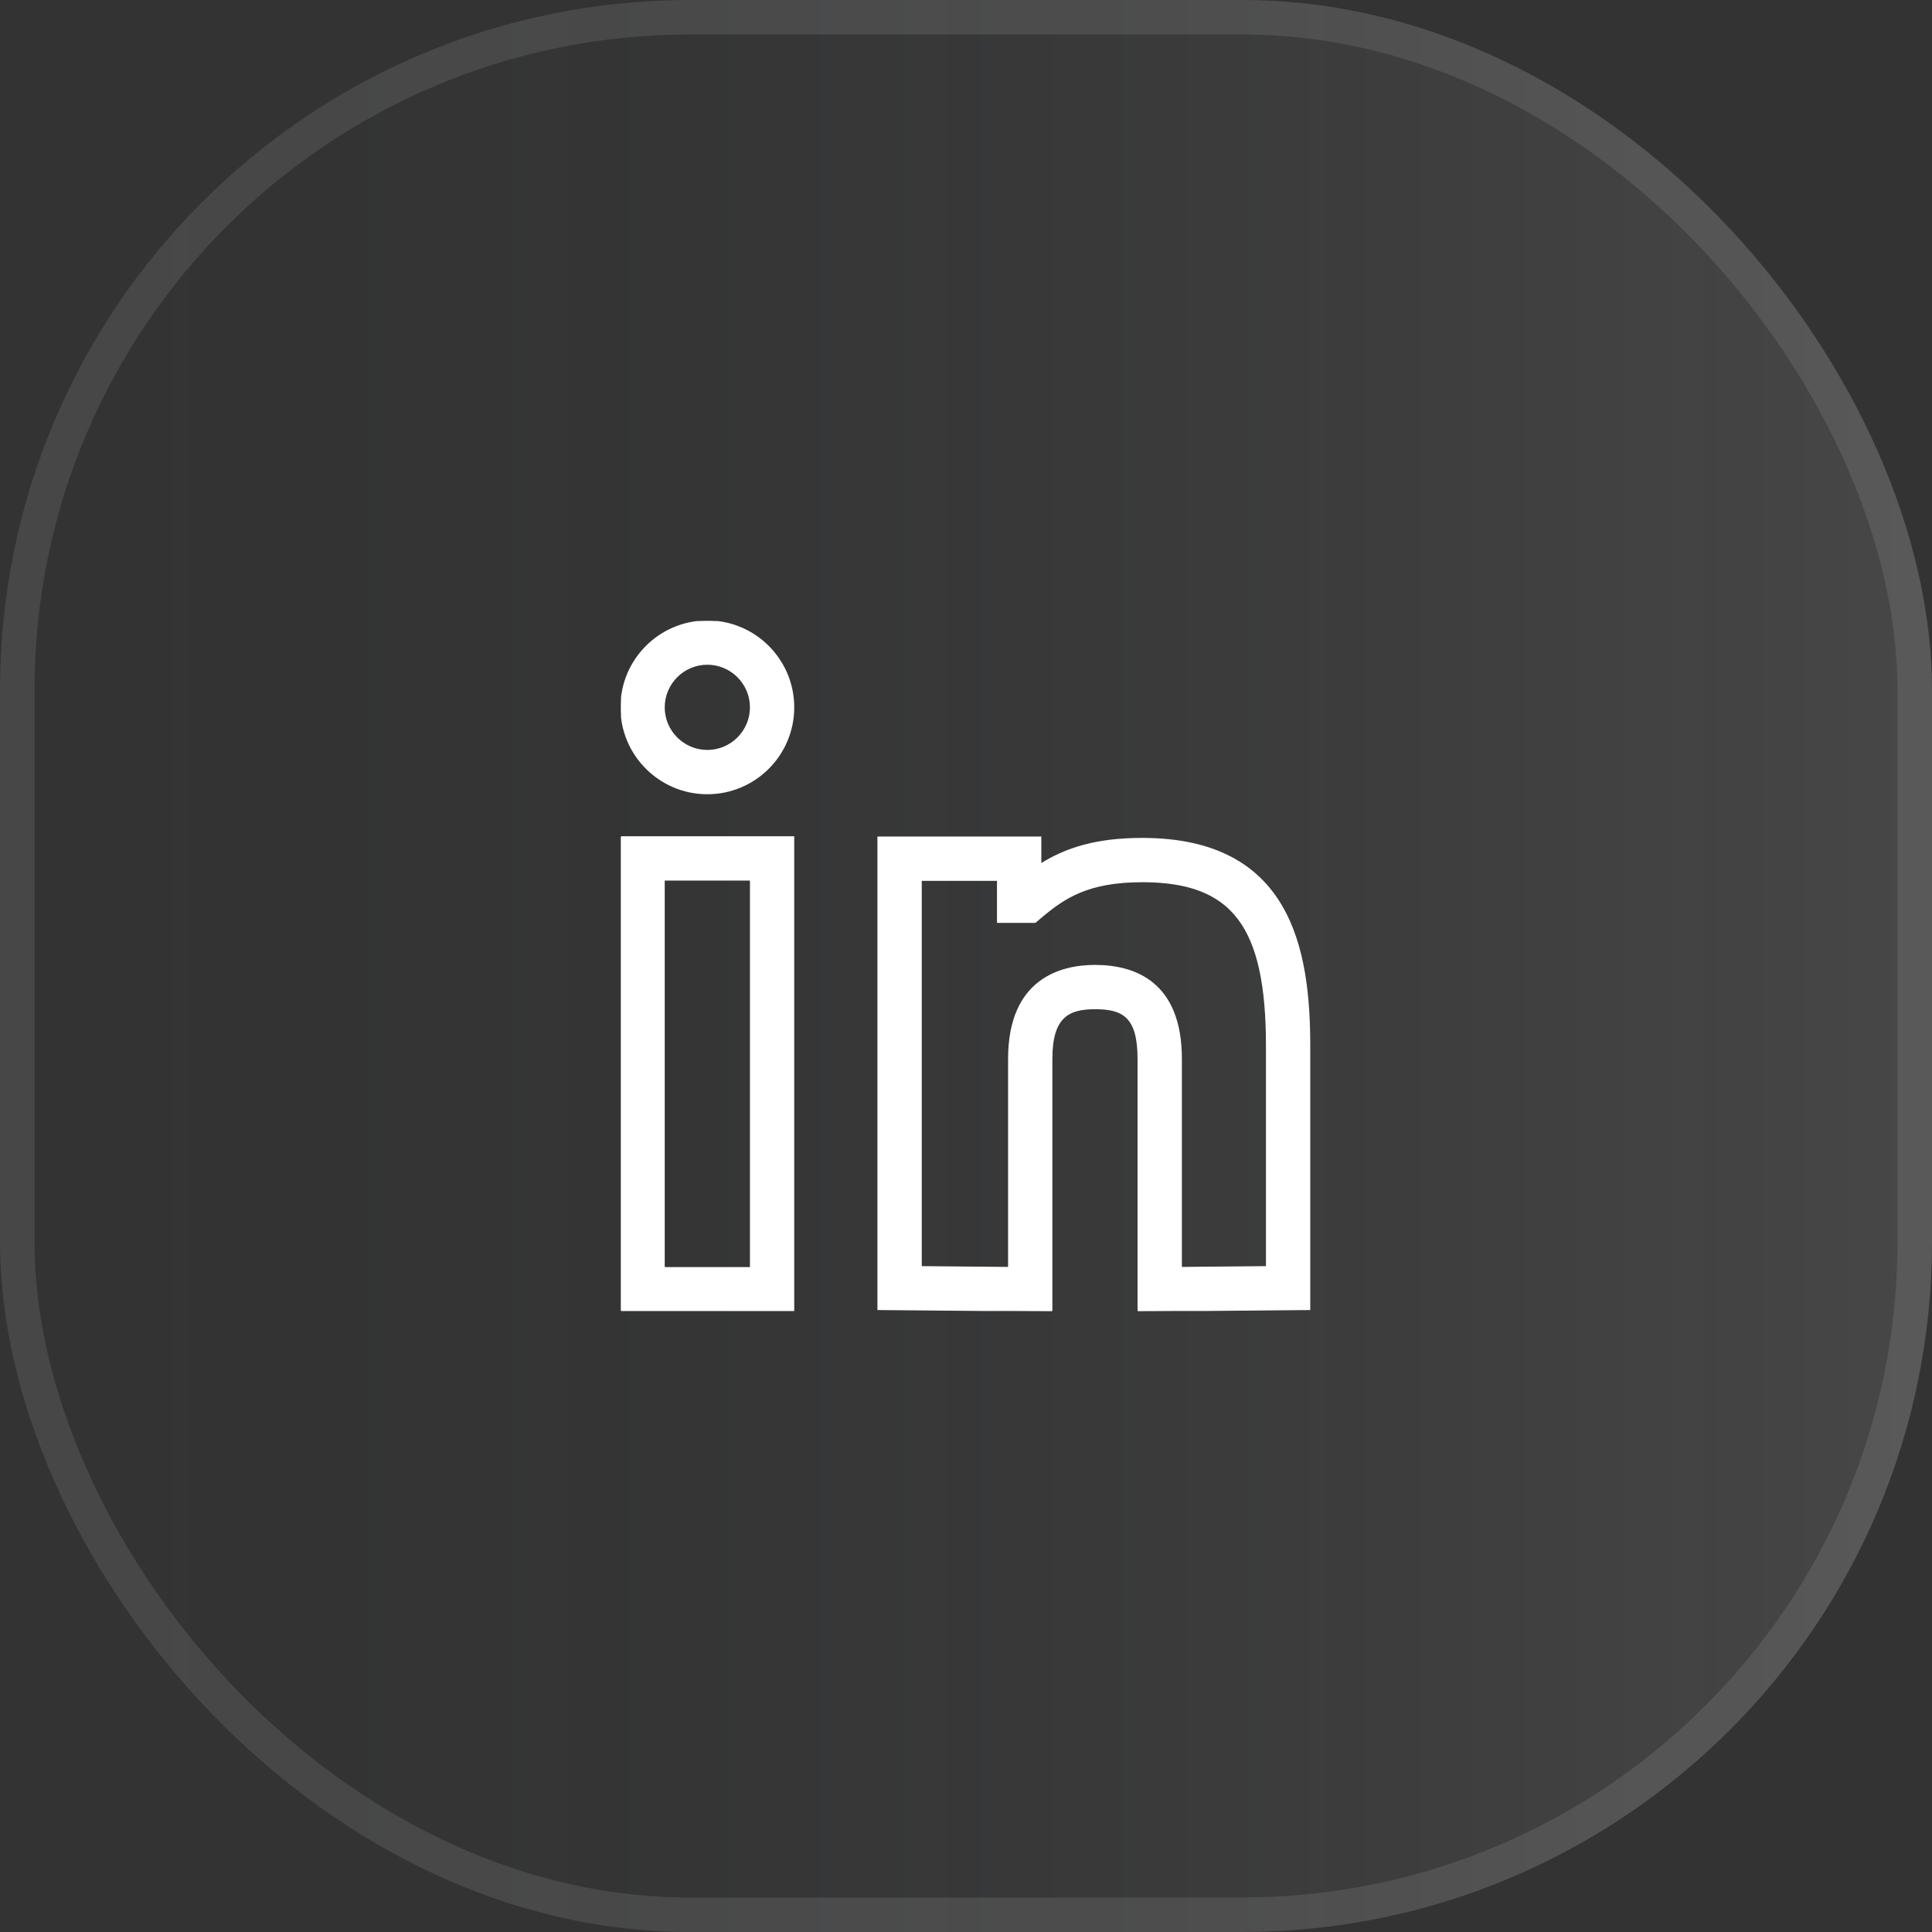 <svg xmlns="http://www.w3.org/2000/svg" width="56" height="56" viewBox="0 0 56 56" fill="none"><rect x="0" y="0" width="56" height="56" fill="#333333" stroke="none"/><rect width="56" height="56" rx="20" fill="url(#paint0_linear_4044_9672)"></rect><rect x="0.5" y="0.5" width="55" height="55" rx="19.5" stroke="white" stroke-opacity="0.1"></rect><g clip-path="url(#clip0_4044_9672)"><path fill-rule="evenodd" clip-rule="evenodd" d="M30.167 24.264V25.044C30.92 24.577 31.79 24.304 33.111 24.304C37.411 24.304 37.962 27.518 37.962 30.319V37.956L32.989 38V30.695C32.989 29.469 32.55 29.236 31.738 29.236C30.966 29.236 30.487 29.48 30.487 30.695V38L25.449 37.956V24.264L30.167 24.264ZM23.005 24.256V37.994H18V24.256H23.005V24.256ZM21.754 25.507H19.251V36.743H21.754V25.507V25.507ZM28.915 25.515H26.701V36.716L29.236 36.739V30.695C29.236 28.337 30.804 27.985 31.738 27.985C32.879 27.985 34.241 28.456 34.241 30.695V36.739L36.711 36.716V30.319C36.711 26.846 35.736 25.555 33.111 25.555C31.533 25.555 30.85 26.023 30.18 26.586L30.006 26.734H28.915V25.515ZM20.503 18C21.883 18 23.005 19.122 23.005 20.503C23.005 21.883 21.883 23.005 20.503 23.005C19.122 23.005 18 21.883 18 20.503C18 19.122 19.122 18 20.503 18ZM20.503 19.251C19.813 19.251 19.251 19.813 19.251 20.503C19.251 21.192 19.813 21.754 20.503 21.754C21.192 21.754 21.754 21.192 21.754 20.503C21.754 19.813 21.192 19.251 20.503 19.251Z" fill="white" stroke="white" stroke-width="0.033"></path></g><defs><linearGradient id="paint0_linear_4044_9672" x1="56" y1="28" x2="0" y2="28" gradientUnits="userSpaceOnUse"><stop stop-color="white" stop-opacity="0.1"></stop><stop offset="1" stop-color="#20254C" stop-opacity="0"></stop></linearGradient><clipPath id="clip0_4044_9672"><rect width="20" height="20" fill="white" transform="translate(18 18)"></rect></clipPath></defs></svg>